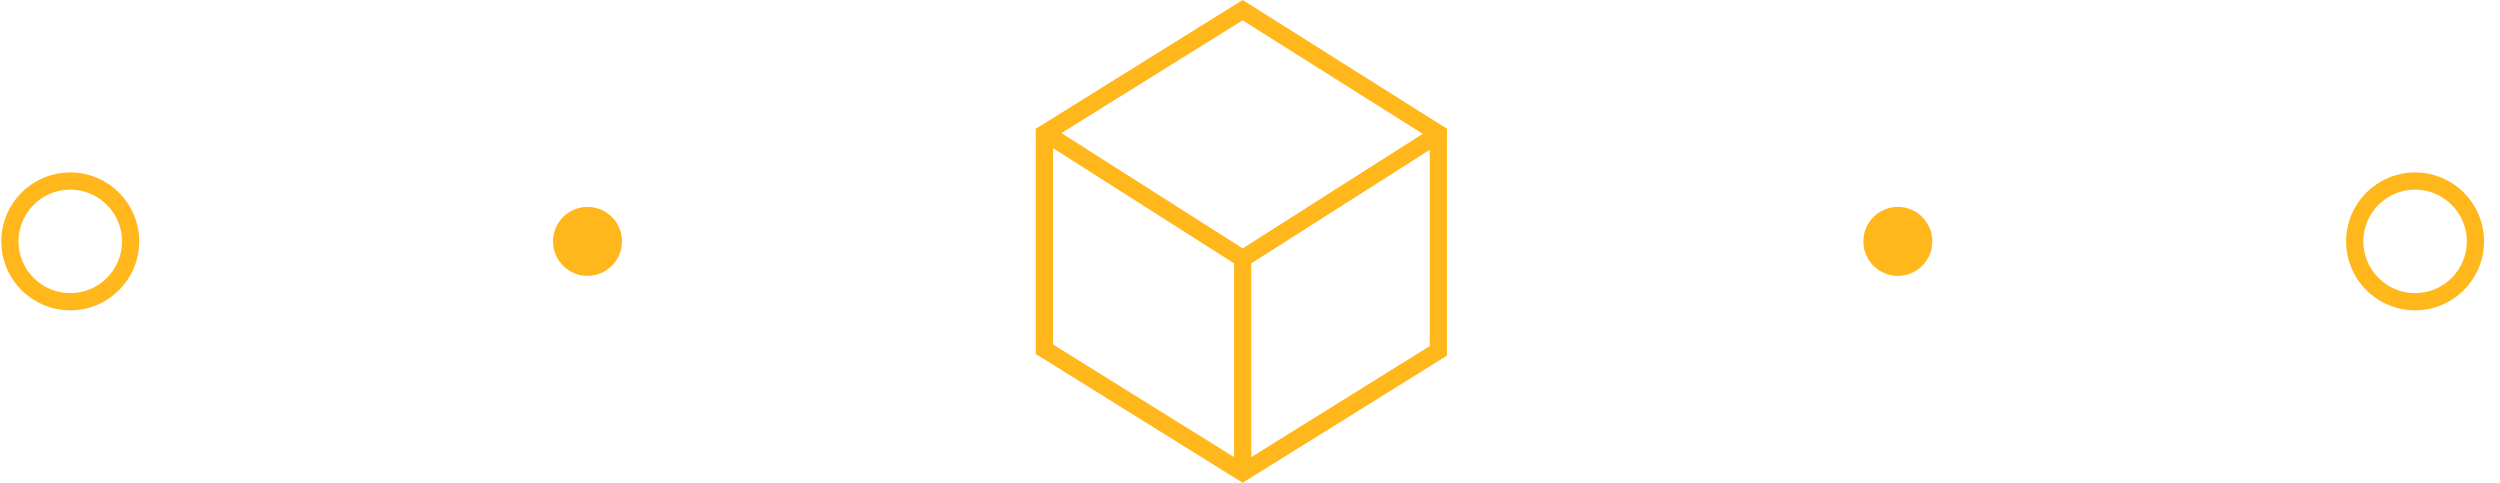 <svg width="145" height="28" viewBox="0 0 145 28" fill="none" xmlns="http://www.w3.org/2000/svg">
<circle cx="4.075" cy="14" r="3.5" stroke="#FFB71C"/>
<circle cx="34.075" cy="14" r="2" fill="#FFB71C"/>
<path fill-rule="evenodd" clip-rule="evenodd" d="M83.925 20.293V20.626L72.075 28L60.075 20.533V7.467L72.075 0L83.925 7.467V20.293ZM61.563 7.718L72.075 14.407L82.518 7.762L72.071 1.18L61.563 7.718ZM82.925 8.688V20.071L72.575 26.511L72.575 15.274L82.925 8.688ZM71.575 15.274L71.575 26.511L61.075 19.978V8.593L71.575 15.274Z" fill="#FFB71C"/>
<circle cx="110.075" cy="14" r="2" fill="#FFB71C"/>
<circle cx="140.075" cy="14" r="3.5" stroke="#FFB71C"/>
</svg>
